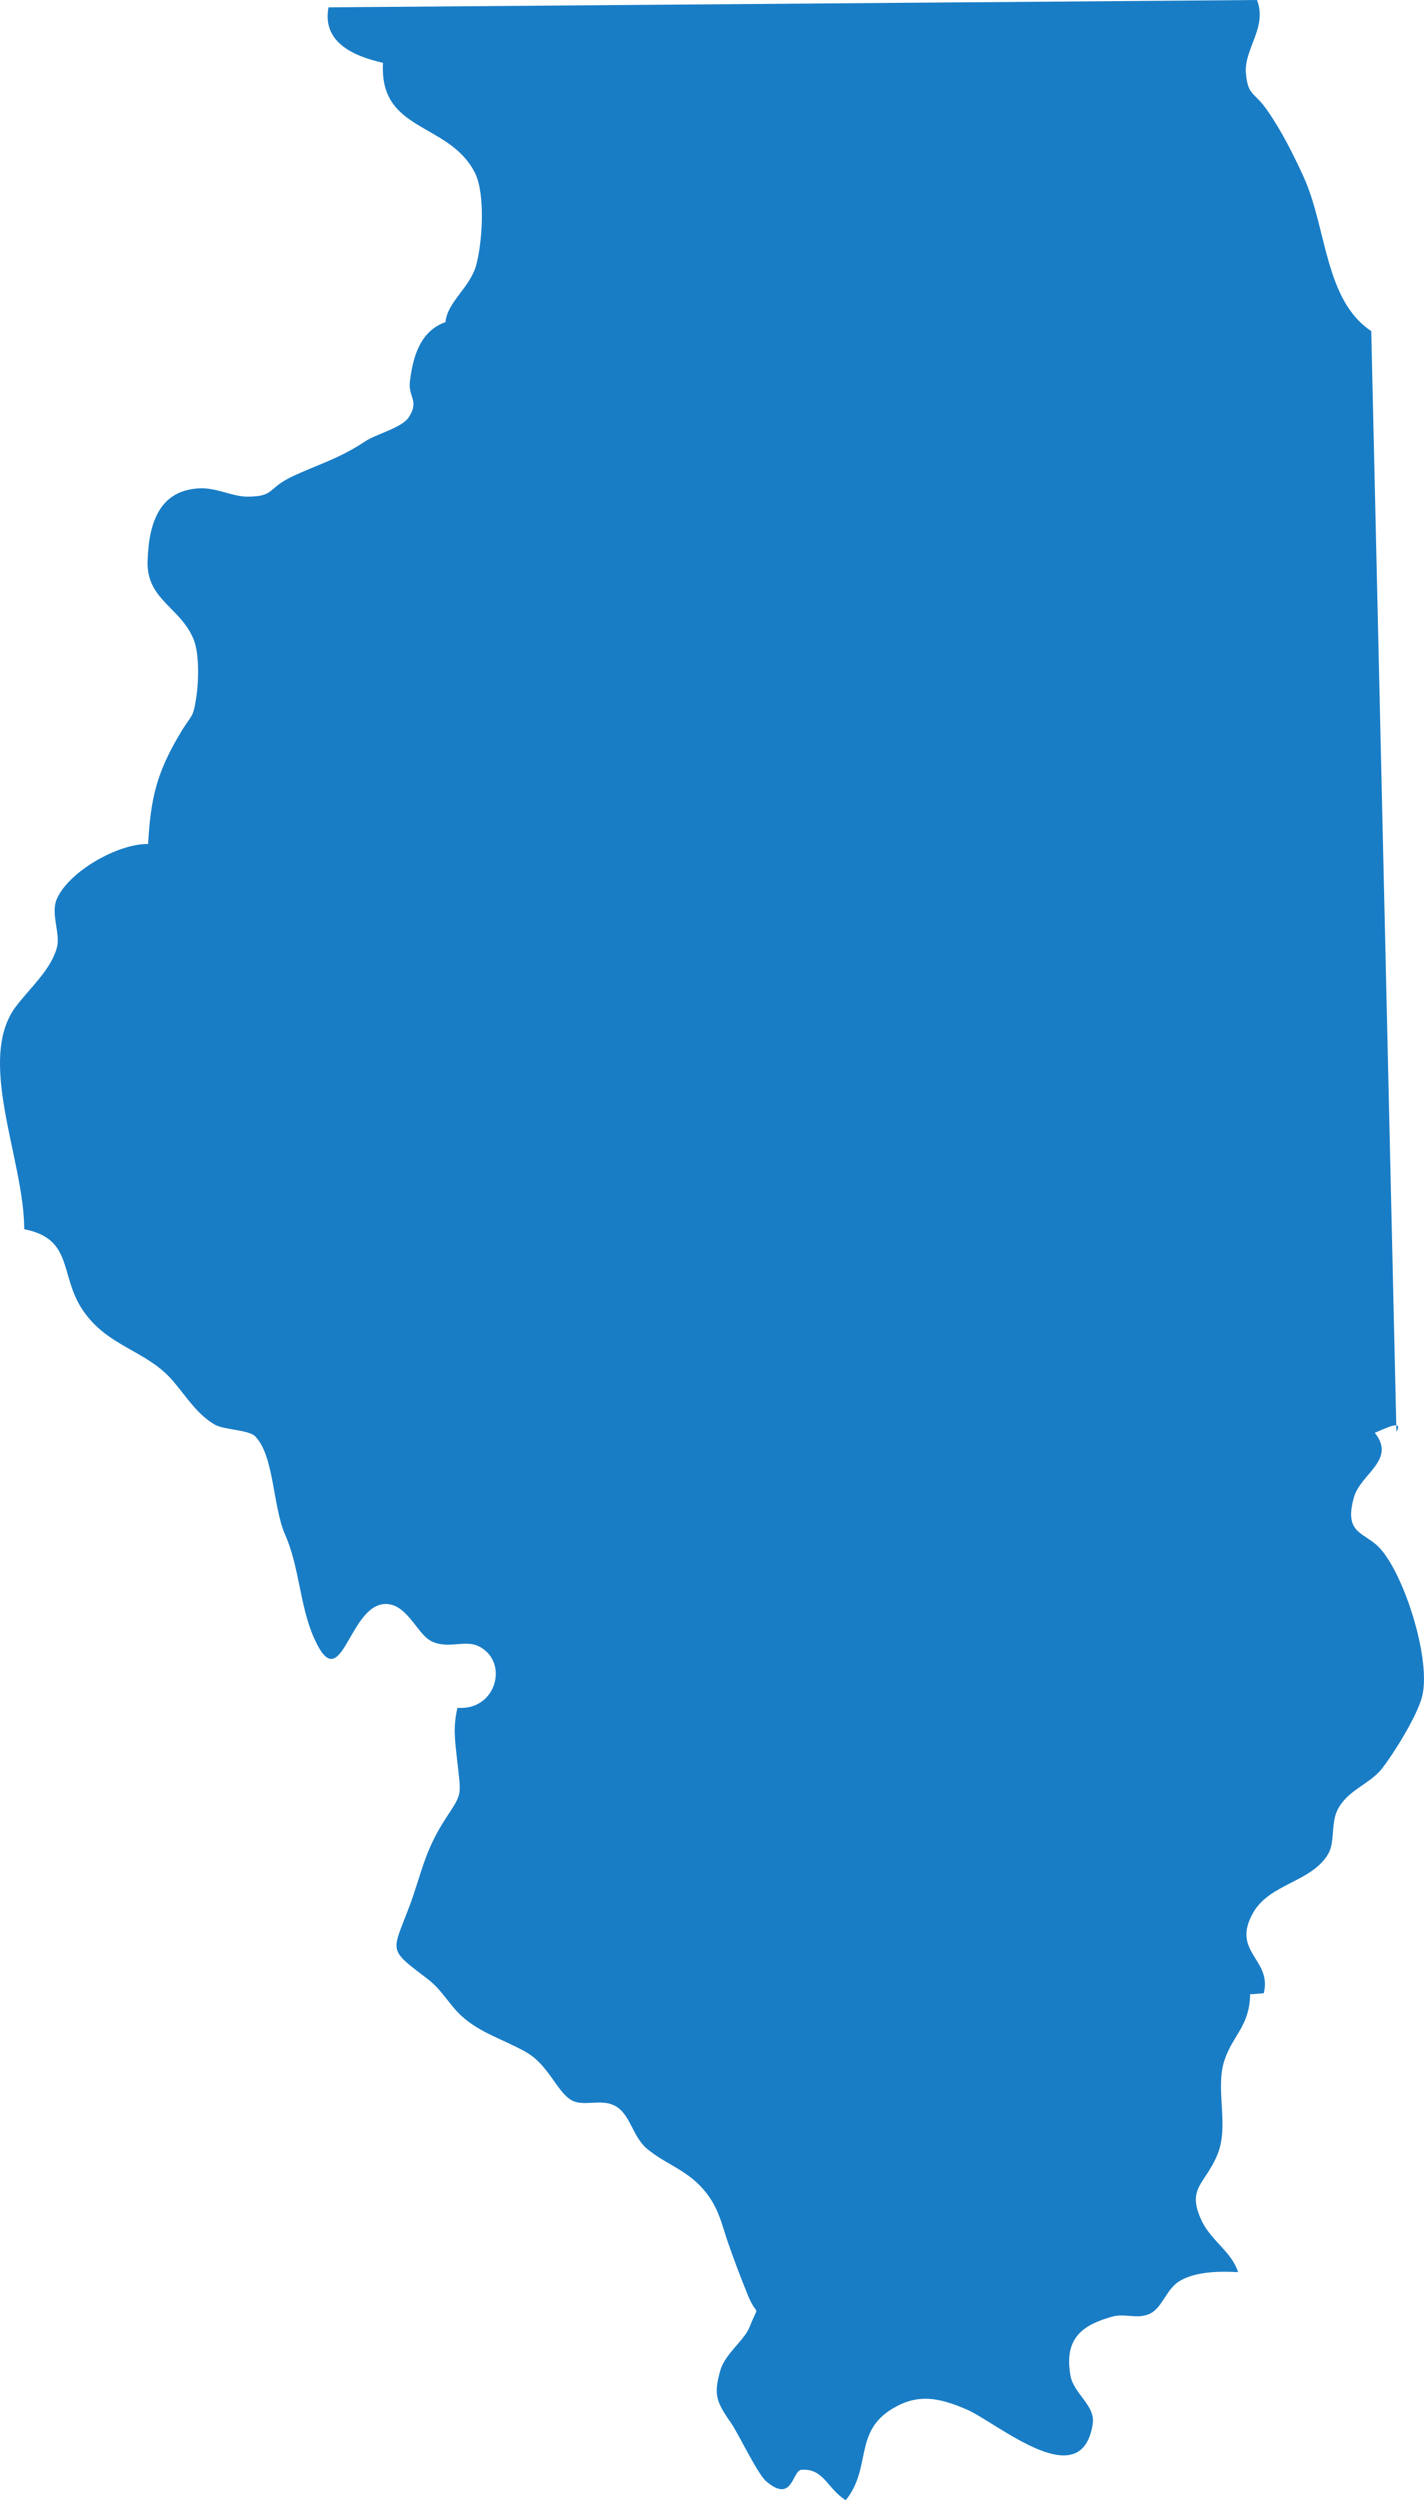 <?xml version="1.0" encoding="utf-8"?>
<!-- Generator: Adobe Illustrator 15.1.0, SVG Export Plug-In . SVG Version: 6.00 Build 0)  -->
<!DOCTYPE svg PUBLIC "-//W3C//DTD SVG 1.1//EN" "http://www.w3.org/Graphics/SVG/1.1/DTD/svg11.dtd">
<svg version="1.1" id="Layer_1" xmlns="http://www.w3.org/2000/svg" xmlns:xlink="http://www.w3.org/1999/xlink" x="0px" y="0px"
	 width="91.169px" height="160px" viewBox="0 0 91.169 160" enable-background="new 0 0 91.169 160" xml:space="preserve">
<path fill="#197DC6" d="M87.792,21.187c-2.98-1.96-2.852-6.626-4.324-9.855c-0.621-1.36-1.396-2.929-2.345-4.288
	c-0.832-1.192-1.222-0.891-1.354-2.34C79.626,3.138,81.16,1.75,80.478,0L21.032,0.47c-0.43,2.28,1.684,3.143,3.489,3.552
	c-0.256,4.454,4.189,3.763,5.868,7.004c0.714,1.376,0.485,4.537,0.098,5.943c-0.393,1.431-1.859,2.372-1.964,3.643
	c-1.658,0.583-2.092,2.28-2.282,3.812c-0.12,0.97,0.63,1.226-0.083,2.295c-0.434,0.654-2.1,1.07-2.778,1.523
	c-1.712,1.146-3.147,1.519-4.739,2.285c-1.522,0.734-1.056,1.245-2.776,1.256c-0.968,0.006-1.988-0.575-3.058-0.534
	c-2.5,0.096-3.286,2.045-3.359,4.677c-0.069,2.462,2.118,2.936,2.953,5.003c0.366,0.91,0.319,2.707,0.17,3.664
	c-0.222,1.445-0.244,1.001-1.069,2.393c-1.494,2.517-1.854,4.127-2.021,7.023c-1.932-0.026-5.1,1.767-5.853,3.542
	c-0.392,0.924,0.248,2.194,0.02,3.066c-0.368,1.419-1.737,2.616-2.618,3.777c-2.59,3.407,0.519,9.809,0.522,14.268
	c3.164,0.618,2.25,2.938,3.724,5.146c1.618,2.424,4.112,2.566,5.827,4.598c0.898,1.064,1.53,2.107,2.643,2.76
	c0.579,0.34,2.178,0.327,2.588,0.748c1.233,1.261,1.113,4.462,1.927,6.313c0.917,2.082,0.927,4.524,1.837,6.579
	c1.733,3.927,2.184-1.916,4.451-2.153c1.438-0.152,2.111,1.832,3.003,2.336c1.013,0.573,2.169-0.042,3.008,0.322
	c2.066,0.903,1.287,4.174-1.271,3.979c-0.291,1.219-0.164,2.036-0.035,3.236c0.263,2.428,0.391,2.147-0.71,3.829
	c-1.39,2.118-1.568,3.605-2.338,5.65c-1.116,2.964-1.41,2.681,1.169,4.635c0.917,0.695,1.379,1.638,2.166,2.362
	c1.21,1.112,2.733,1.516,4.159,2.332c1.384,0.793,1.927,2.446,2.821,3.024c0.863,0.558,2.107-0.205,3.085,0.552
	c0.778,0.605,0.965,1.886,1.815,2.595c1.188,0.99,2.498,1.329,3.589,2.574c1.024,1.17,1.188,2.271,1.632,3.528
	c0.405,1.149,0.743,2.051,1.226,3.243c0.639,1.577,0.771,0.419,0.132,2.045c-0.354,0.897-1.585,1.718-1.894,2.831
	c-0.413,1.488-0.281,1.935,0.712,3.353c0.441,0.631,1.687,3.241,2.226,3.7c1.728,1.476,1.657-0.694,2.28-0.731
	c1.428-0.086,1.626,1.199,2.823,1.95c1.683-2.094,0.48-4.38,3.027-5.881c1.594-0.939,2.896-0.703,4.681,0.059
	c2.001,0.854,7.379,5.581,8.104,0.951c0.188-1.201-1.215-1.93-1.424-3.103c-0.448-2.51,0.92-3.272,2.658-3.771
	c0.85-0.242,1.672,0.208,2.479-0.218c0.77-0.408,1.01-1.579,1.881-2.082c1.033-0.598,2.531-0.615,3.71-0.552
	c-0.369-1.251-1.722-2.022-2.312-3.256c-1.021-2.138,0.199-2.332,0.997-4.276c0.765-1.866-0.167-4.182,0.447-6.026
	c0.552-1.653,1.604-2.168,1.644-4.228c0.278,0,0.588-0.044,0.87-0.06c0.553-2.203-2.124-2.623-0.672-5.163
	c1.055-1.852,3.726-1.949,4.789-3.737c0.459-0.771,0.17-1.947,0.602-2.825c0.629-1.277,2.058-1.647,2.841-2.639
	c0.748-0.951,2.277-3.396,2.585-4.646c0.568-2.3-1.078-7.594-2.649-9.401c-0.985-1.136-2.411-0.896-1.72-3.33
	c0.43-1.515,2.729-2.384,1.334-4.123c0.745-0.314,1.844-0.871,1.385-0.061L87.792,21.187z"/>
</svg>
